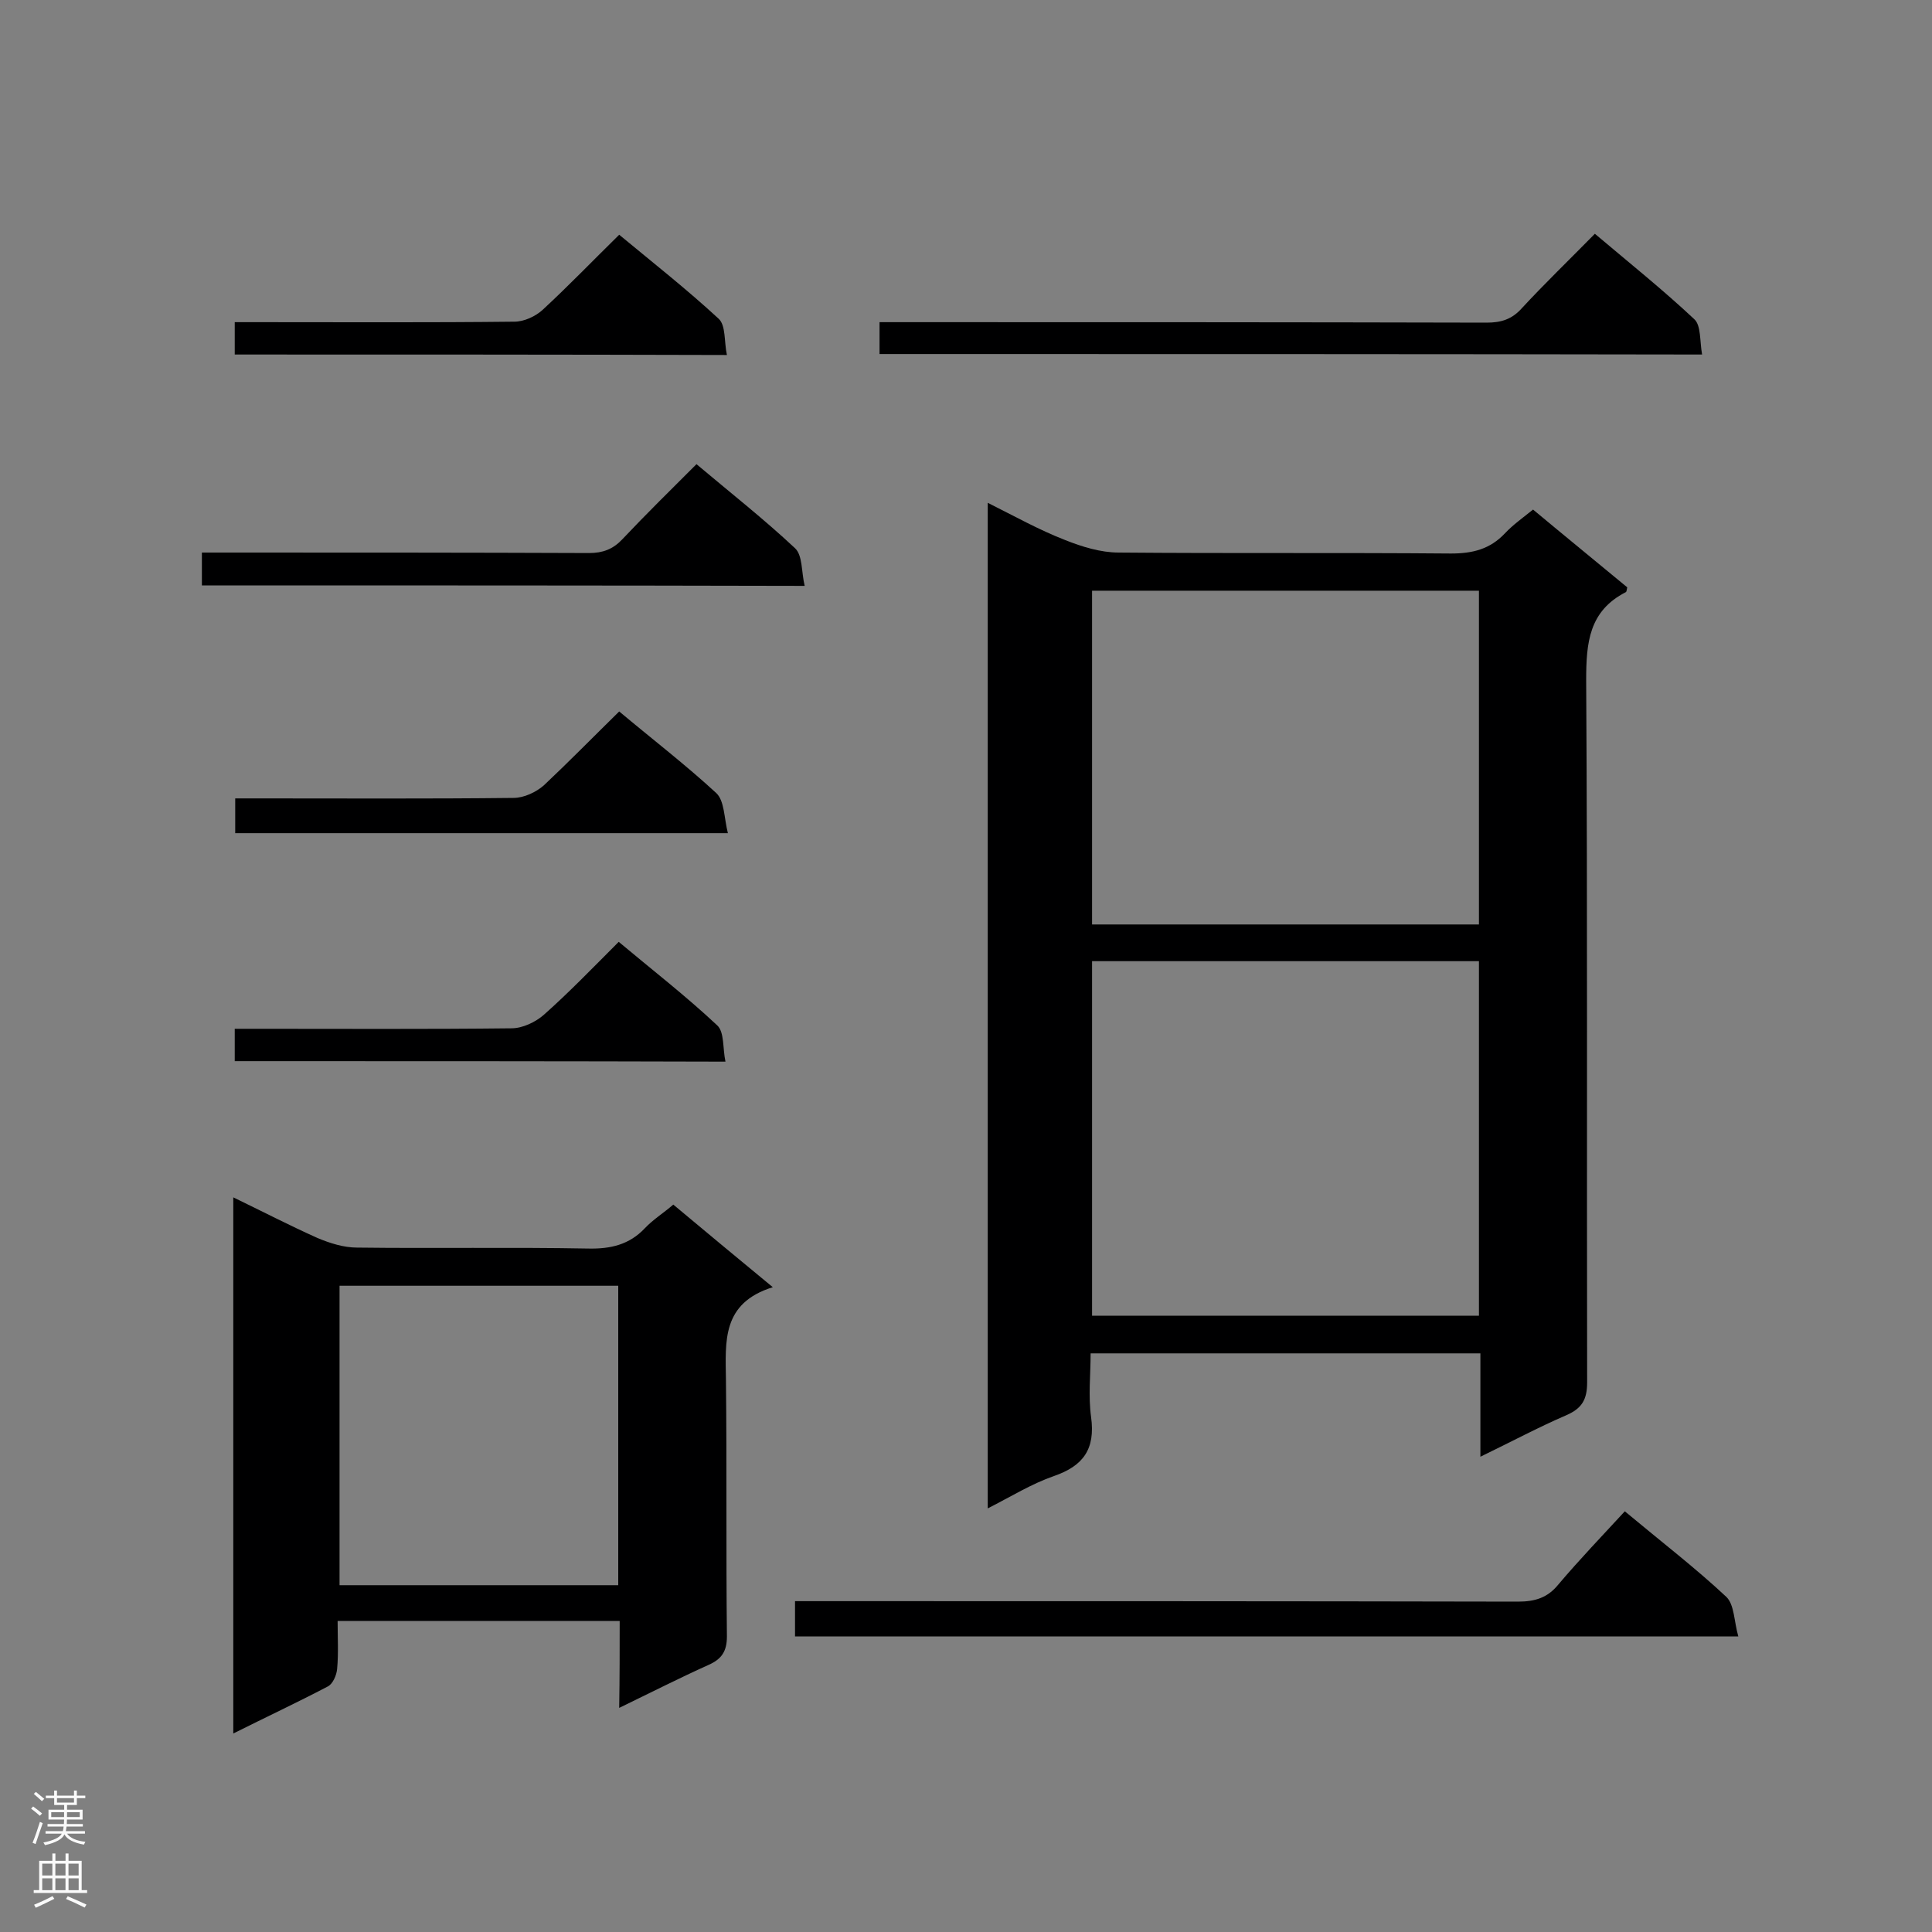 <svg enable-background="new 0 0 400 400" viewBox="0 0 400 400" xmlns="http://www.w3.org/2000/svg"><rect x="0" y="0" width="400" height="400" fill="#808080" stroke="none"/><g fill="#000001"><path d="m204.5 104.1c5.6 2.8 10.6 5.6 16 7.7 3.5 1.4 7.4 2.6 11.1 2.6 22.9.2 45.8 0 68.8.2 4.5 0 8.1-.9 11.2-4.2 1.7-1.8 3.7-3.2 5.8-4.9 6.6 5.5 13.1 10.8 19.5 16.1-.1.4-.1.9-.3 1-7.6 3.9-8.2 10.4-8.2 18.2.3 48.5.1 96.9.2 145.4 0 3.6-1.1 5.4-4.3 6.8-5.8 2.5-11.4 5.5-17.8 8.6 0-7.5 0-14.4 0-21.4-27 0-53.5 0-80.7 0 0 4.4-.5 8.9.1 13.2.9 6.6-1.6 10.1-7.7 12.2-4.6 1.6-8.8 4.2-13.7 6.7 0-69.5 0-138.4 0-208.2zm21.6 94.9v73.4h80.1c0-24.6 0-48.9 0-73.4-26.8 0-53.3 0-80.1 0zm0-76.7v69.1h80.1c0-23.2 0-46 0-69.1-26.8 0-53.2 0-80.1 0z"/><path d="m128.3 335.6c-19.7 0-38.7 0-58.4 0 0 3.4.2 6.7-.1 9.9-.1 1.3-.9 3.2-2 3.7-6.3 3.3-12.7 6.3-19.5 9.7 0-37.1 0-73.7 0-111 6 2.9 11.6 5.8 17.4 8.4 2.6 1.1 5.5 2 8.2 2 16 .2 31.9-.1 47.9.2 4.6.1 8.5-.8 11.7-4.2 1.7-1.8 3.8-3.1 5.9-4.9 6.7 5.6 13.2 11 20.6 17.1-10.6 3.3-9.8 11.2-9.7 19.2.2 17.7 0 35.4.2 53.1 0 3.1-1.1 4.7-3.8 5.9-6 2.7-11.9 5.7-18.5 8.9.1-6.4.1-12 .1-18zm-.3-69.4c-19.5 0-38.6 0-57.7 0v62h57.7c0-20.8 0-41.3 0-62z"/><path d="m164.6 338.8c0-2.4 0-4.6 0-7.3h5.7c48 0 96 0 144 .1 3.5 0 6.1-.8 8.3-3.5 4.4-5.2 9.1-10.1 13.8-15.2 7.8 6.5 14.7 11.8 21 17.7 1.7 1.6 1.6 5.1 2.5 8.2-65.6 0-130.2 0-195.3 0z"/><path d="m182.1 73.3c0-2.2 0-4.1 0-6.6h5.2c40.2 0 80.3 0 120.5.1 3 0 5.2-.7 7.2-2.9 4.8-5.2 9.9-10.1 15.2-15.5 7.1 6 14.1 11.6 20.6 17.7 1.4 1.3 1.1 4.5 1.6 7.3-57.1-.1-113.5-.1-170.3-.1z"/><path d="m41.8 121.2c0-2.4 0-4.3 0-6.8h4.9c25.1 0 50.2 0 75.3.1 2.8 0 4.9-.8 6.8-2.8 5-5.3 10.1-10.3 15.4-15.6 7 5.9 14 11.4 20.4 17.4 1.6 1.5 1.3 4.9 2 7.8-42.2-.1-83.3-.1-124.8-.1z"/><path d="m128.2 147.3c6.8 5.7 13.7 11 20.1 16.9 1.7 1.6 1.6 5.1 2.4 8.3-34.5 0-68.1 0-102 0 0-2.3 0-4.5 0-7.2h4.9c17.6 0 35.1.1 52.7-.1 2.2 0 4.7-1.2 6.3-2.6 5.2-4.9 10.2-10 15.6-15.3z"/><path d="m48.6 73.4c0-2.4 0-4.2 0-6.7h4.8c17.7 0 35.4.1 53.1-.1 2 0 4.4-1.1 5.9-2.5 5.3-4.9 10.3-10.1 15.8-15.5 7 5.8 14 11.3 20.6 17.4 1.5 1.4 1.1 4.7 1.7 7.5-34.5-.1-68.1-.1-101.9-.1z"/><path d="m48.6 219.7c0-2.2 0-4.1 0-6.7h4.7c17.5 0 35.1.1 52.6-.1 2.3 0 5-1.3 6.7-2.8 5.3-4.7 10.2-9.8 15.5-15.1 6.8 5.7 13.9 11.2 20.4 17.3 1.5 1.4 1.1 4.7 1.7 7.5-34.2-.1-67.8-.1-101.6-.1z"/></g><path d="m6.44 374.46.42-.45c.65.47 1.27.95 1.85 1.44l-.45.49c-.65-.56-1.25-1.06-1.82-1.48m.93 7.33-.63-.26c.55-1.36 1.05-2.8 1.52-4.33.19.1.38.19.59.27-.46 1.29-.95 2.73-1.48 4.32m-.38-10.38.44-.42c.43.34 1.01.82 1.74 1.44l-.49.49c-.53-.51-1.09-1.01-1.69-1.51m2.5.35h1.72v-1.04h.59v1.04h3.52v-1.04h.59v1.04h1.75v.53h-1.75v1.42h-2.03v.97h3.22v2.03h-3.24c0 .35-.01.66-.03.93h3.32v.53h-3.37c-.03.27-.08.58-.15.94h3.96v.53h-3.71c.67.92 1.93 1.48 3.79 1.68-.13.24-.23.44-.29.59-2.13-.38-3.48-1.08-4.04-2.12-.43.97-1.77 1.72-4.03 2.23-.09-.19-.2-.37-.33-.55 2.1-.42 3.37-1.03 3.81-1.83h-3.36v-.53h3.58c.08-.29.13-.61.16-.94h-3.33v-.53h3.39c.02-.27.04-.58.04-.93h-3.23v-2.03h3.25v-.97h-2.07v-1.42h-1.73zm1.12 3.44v1h2.65c.01-.3.02-.44.01-.4v-.25-.35zm1.19-2h3.52v-.91h-3.52zm4.71 2h-2.63v.59c0 .15-.01.28-.01.4h2.64z" fill="#fafafa"/><path d="m13.56 383.74h.63v1.52h2.72v6.07h1.13v.6h-11.06v-.6h1.13v-6.07h2.73v-1.52h.63v1.52h2.1v-1.52zm-2.69 8.83.38.56c-1.24.63-2.53 1.25-3.85 1.85-.1-.21-.21-.42-.34-.63 1.36-.55 2.63-1.15 3.81-1.78m-2.13-4.27h2.1v-2.45h-2.1zm0 3.04h2.1v-2.46h-2.1zm2.72-3.04h2.1v-2.45h-2.1zm0 3.04h2.1v-2.46h-2.1zm6.07 3.6c-1.41-.71-2.7-1.3-3.86-1.78l.35-.56c1.45.62 2.75 1.19 3.88 1.72zm-1.25-9.09h-2.1v2.45h2.1zm-2.09 5.49h2.1v-2.46h-2.1z" fill="#fafafa"/></svg>
